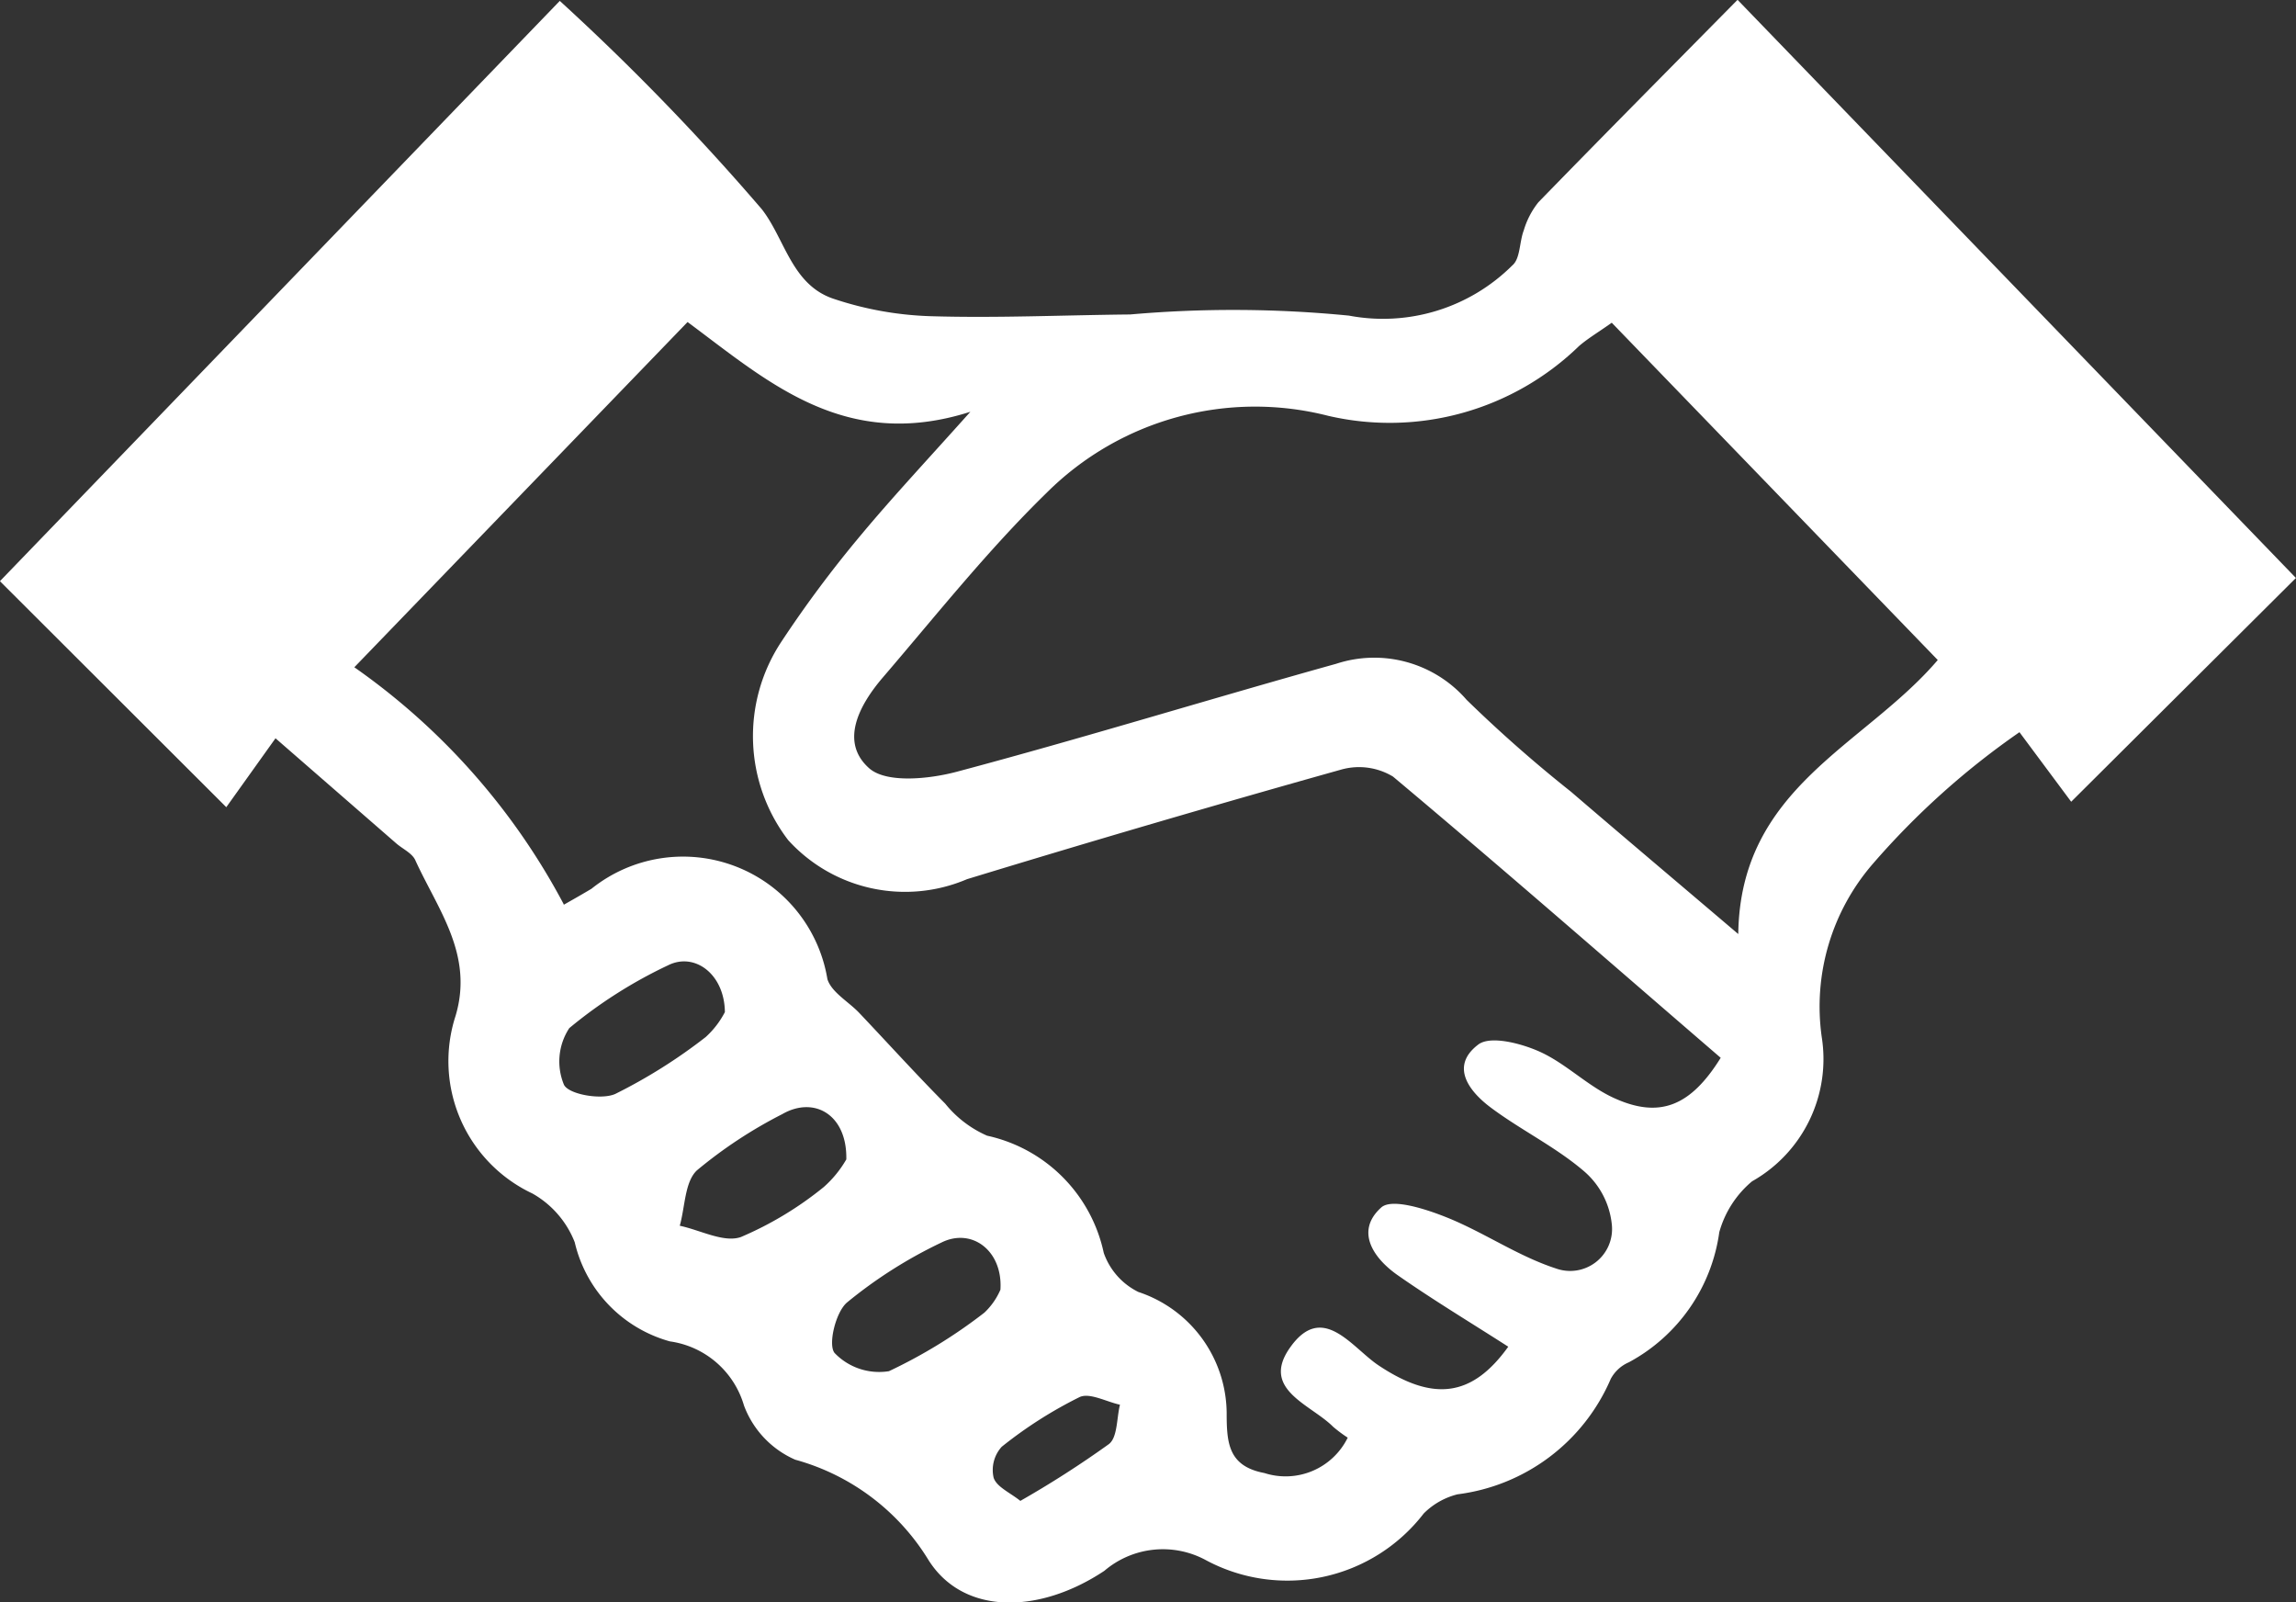 <svg xmlns="http://www.w3.org/2000/svg" width="35.827" height="25" viewBox="0 0 35.827 25"><rect x="0" y="0" width="35.827" height="25" fill="#333333" stroke="none"/><defs><style>.a{fill:#fff;}</style></defs><g transform="translate(-765.681 -624.182)"><path class="a" d="M769.98,635.7l-.768,1.075-3.532-3.526,8.736-9.053a37.318,37.318,0,0,1,3.154,3.252c.361.465.464,1.174,1.114,1.394a5.269,5.269,0,0,0,1.518.273c1.037.031,2.076-.017,3.114-.027a18.417,18.417,0,0,1,3.414.018,2.859,2.859,0,0,0,2.551-.785c.124-.105.108-.365.177-.545a1.284,1.284,0,0,1,.227-.437c1.009-1.038,2.029-2.065,3.109-3.16l8.713,9.02L798,636.69l-.807-1.085a12.228,12.228,0,0,0-2.285,2.05,3.4,3.4,0,0,0-.8,2.709,2.19,2.19,0,0,1-1.088,2.248,1.591,1.591,0,0,0-.511.793,2.729,2.729,0,0,1-1.411,2.03.58.58,0,0,0-.283.26,3.012,3.012,0,0,1-2.391,1.8,1.133,1.133,0,0,0-.528.3,2.686,2.686,0,0,1-3.4.726,1.407,1.407,0,0,0-1.582.167c-1.021.68-2.2.693-2.743-.165a3.536,3.536,0,0,0-2.081-1.568,1.489,1.489,0,0,1-.8-.846,1.408,1.408,0,0,0-1.156-1,2.1,2.1,0,0,1-1.485-1.547,1.5,1.5,0,0,0-.66-.76,2.283,2.283,0,0,1-1.2-2.769c.287-.958-.277-1.661-.628-2.432-.05-.11-.2-.176-.3-.264Zm4.493,2.6c.072-.041.256-.144.437-.252a2.284,2.284,0,0,1,3.682,1.41c.066.208.333.352.5.53.446.47.881.952,1.338,1.412a1.732,1.732,0,0,0,.654.5,2.38,2.38,0,0,1,1.82,1.828,1.075,1.075,0,0,0,.54.61,2.008,2.008,0,0,1,1.378,1.883c0,.474.025.835.589.942a1.08,1.08,0,0,0,1.3-.552,2.161,2.161,0,0,1-.228-.17c-.348-.349-1.127-.578-.68-1.224.511-.739.969-.013,1.39.267.856.57,1.46.492,2.023-.292-.576-.37-1.165-.724-1.726-1.116-.381-.267-.666-.688-.256-1.056.164-.148.691.023,1.012.151.585.233,1.118.607,1.713.8a.654.654,0,0,0,.874-.675,1.262,1.262,0,0,0-.441-.847c-.442-.377-.981-.638-1.449-.988-.34-.254-.64-.646-.195-.983.188-.143.663-.02.951.108.409.182.743.528,1.149.718.723.337,1.21.142,1.683-.619-1.7-1.464-3.39-2.943-5.113-4.387a1.025,1.025,0,0,0-.811-.109q-2.927.821-5.836,1.709a2.464,2.464,0,0,1-2.791-.609,2.669,2.669,0,0,1-.112-3.087,18.15,18.15,0,0,1,1.248-1.674c.5-.6,1.033-1.168,1.707-1.922-1.958.625-3.156-.467-4.413-1.4l-5.2,5.386a10.513,10.513,0,0,1,3.269,3.7Zm16.358-9.083c-.209.148-.37.243-.51.363a4.243,4.243,0,0,1-3.916,1.089,4.607,4.607,0,0,0-4.391,1.2c-.915.892-1.715,1.9-2.551,2.875-.368.427-.687,1.008-.22,1.423.267.237.929.171,1.364.056,1.983-.528,3.945-1.134,5.923-1.685a1.908,1.908,0,0,1,2.037.563,21.376,21.376,0,0,0,1.628,1.433c.8.687,1.608,1.368,2.61,2.22.03-2.293,1.966-2.931,3.113-4.275Zm-11.944,13.047c.012-.69-.5-.988-1-.7a7.131,7.131,0,0,0-1.329.875c-.193.178-.186.57-.27.866.321.068.689.269.954.176a5.4,5.4,0,0,0,1.293-.78A1.721,1.721,0,0,0,778.888,642.268Zm2.405,2.032c.036-.6-.444-.963-.917-.731a7.168,7.168,0,0,0-1.477.937c-.178.151-.3.662-.193.789a.963.963,0,0,0,.847.283,7.973,7.973,0,0,0,1.489-.913A1.079,1.079,0,0,0,781.293,644.3Zm-4.3-4.328c-.007-.588-.471-.935-.887-.726a7.267,7.267,0,0,0-1.541.98.947.947,0,0,0-.083.883c.073.151.582.241.8.144a8.308,8.308,0,0,0,1.413-.889A1.389,1.389,0,0,0,776.992,639.972Zm4.613,7.628a15.709,15.709,0,0,0,1.38-.885c.135-.106.119-.4.172-.614-.213-.046-.475-.193-.632-.118a6.688,6.688,0,0,0-1.213.774.539.539,0,0,0-.126.484C781.234,647.381,781.442,647.468,781.606,647.6Z"/></g></svg>